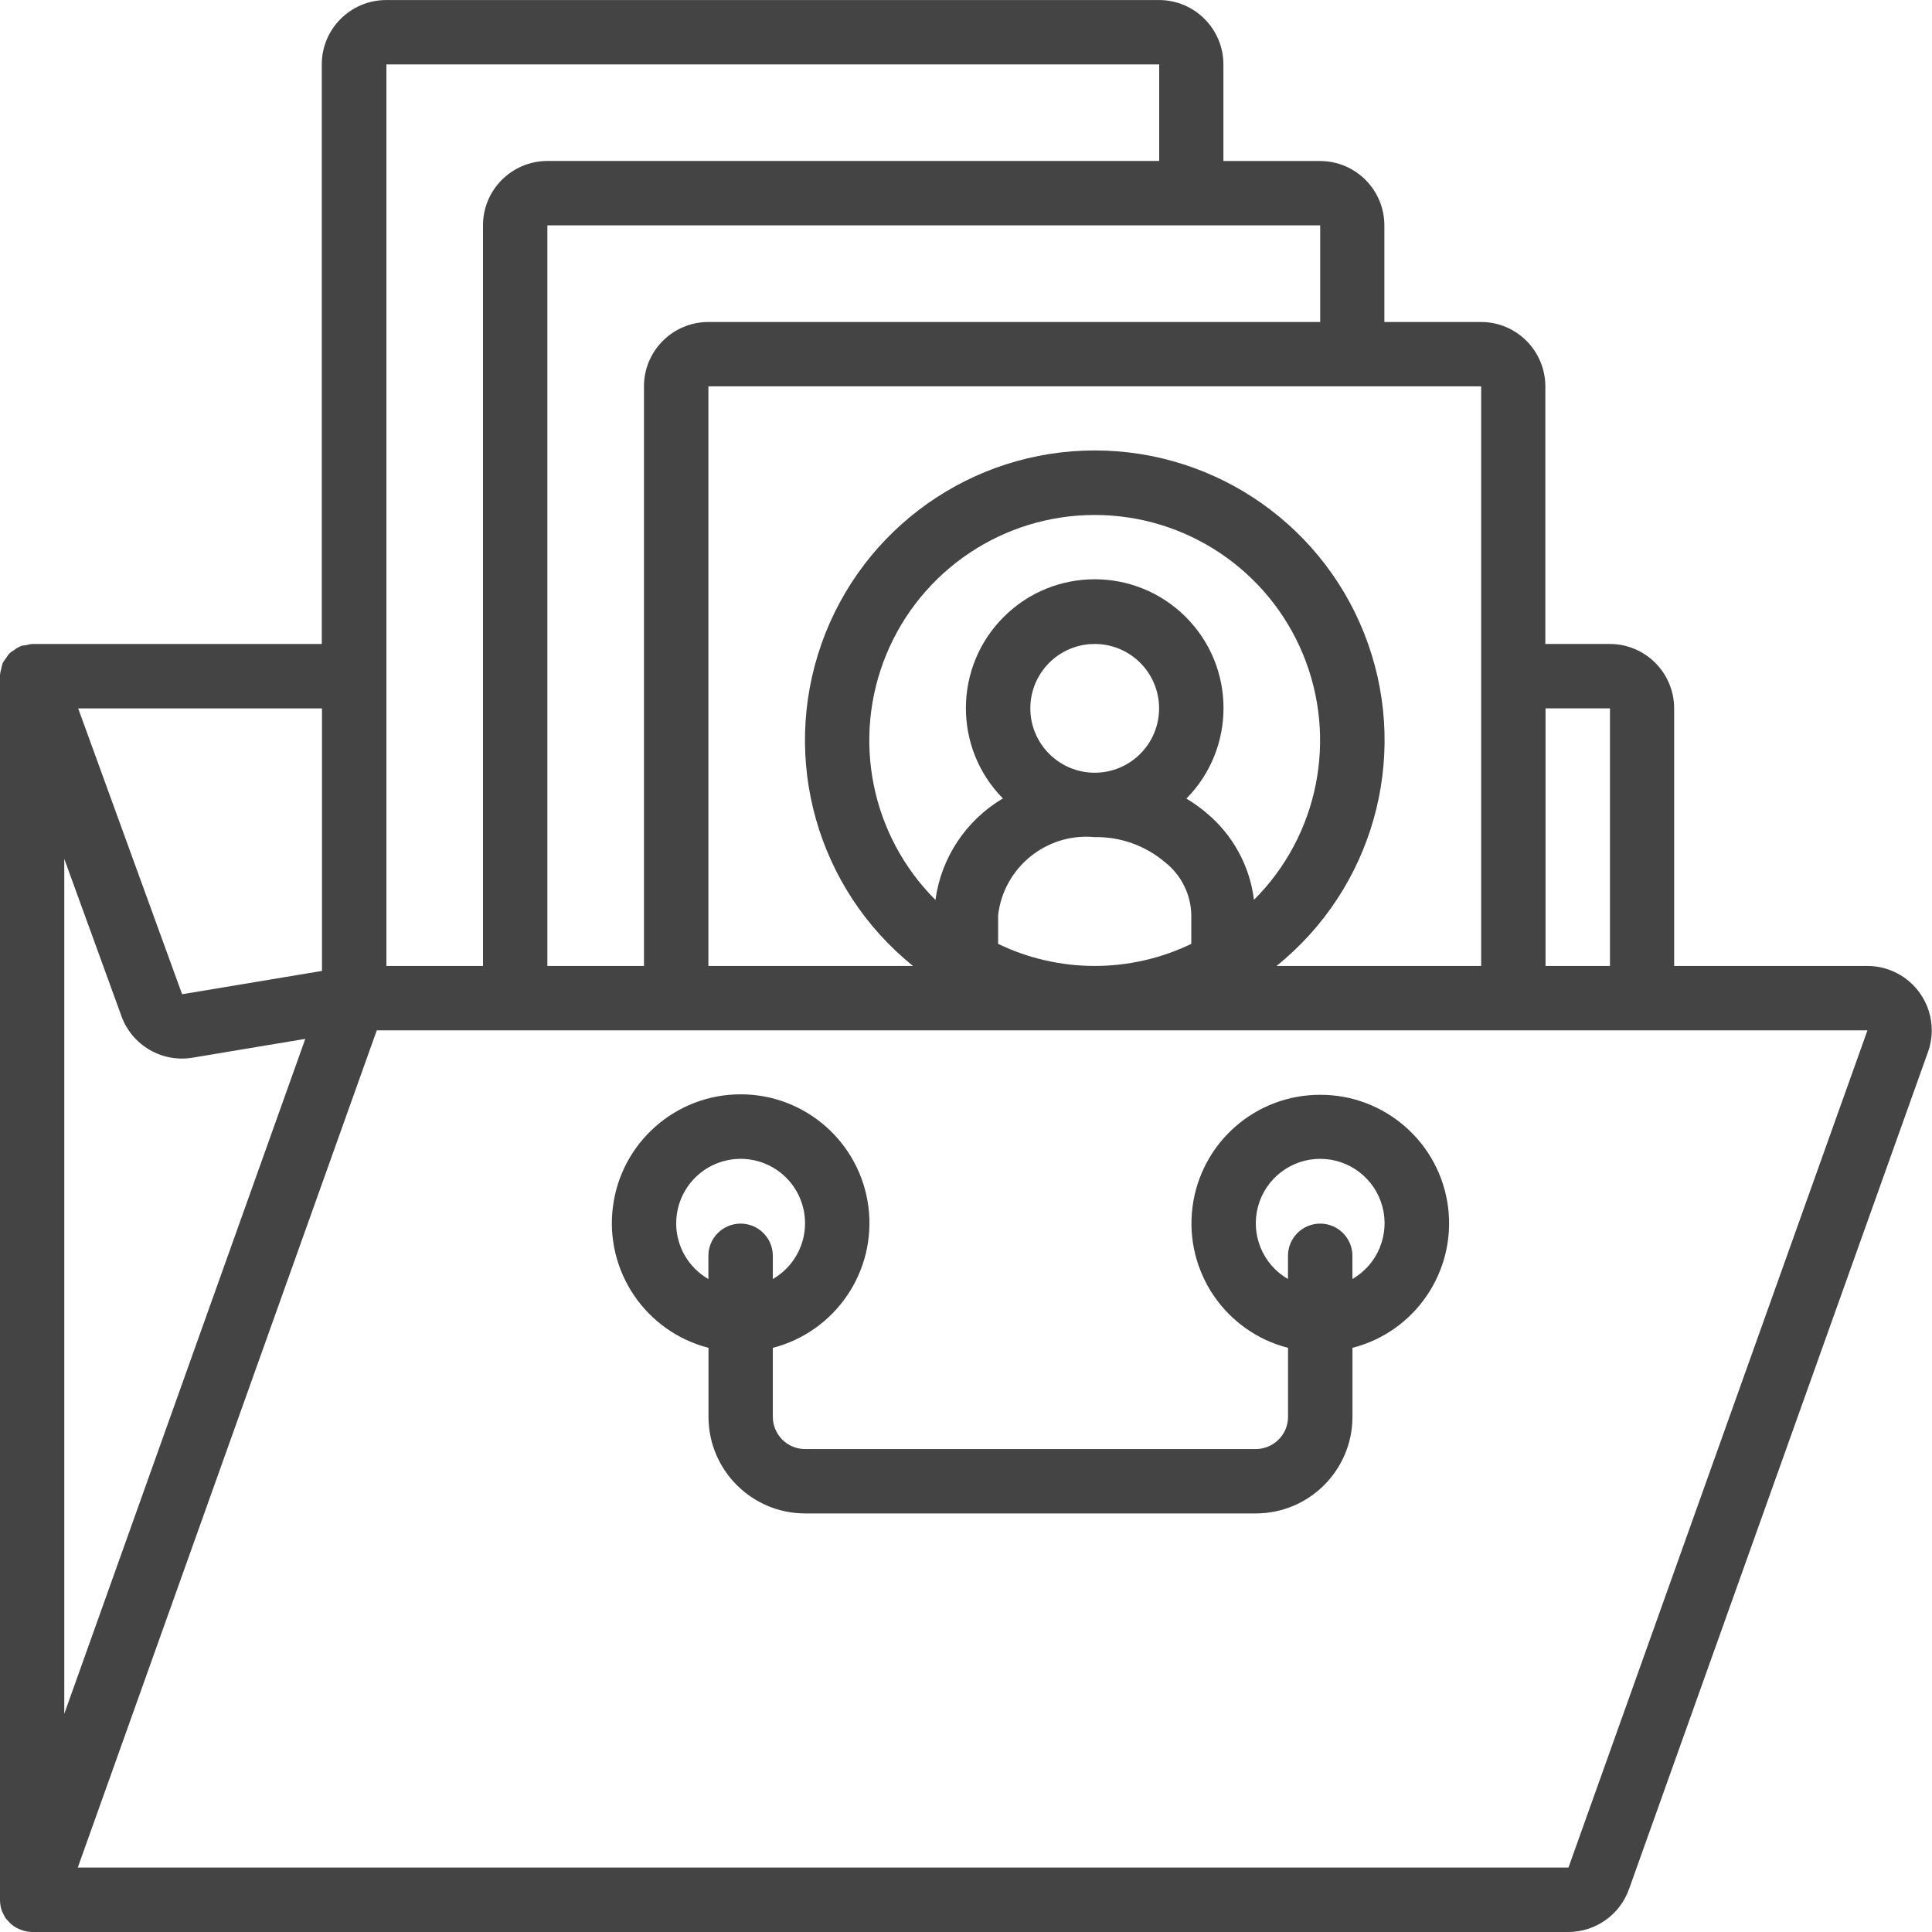 <?xml version="1.0" encoding="UTF-8"?>
<!DOCTYPE svg PUBLIC "-//W3C//DTD SVG 1.1//EN" "http://www.w3.org/Graphics/SVG/1.1/DTD/svg11.dtd">
<!-- Creator: CorelDRAW 2019 (64-Bit) -->
<svg xmlns="http://www.w3.org/2000/svg" xml:space="preserve" width="33.867mm" height="33.867mm" version="1.1" style="shape-rendering:geometricPrecision; text-rendering:geometricPrecision; image-rendering:optimizeQuality; fill-rule:evenodd; clip-rule:evenodd"
viewBox="0 0 389.24 389.24"
 xmlns:xlink="http://www.w3.org/1999/xlink"
 xmlns:xodm="http://www.corel.com/coreldraw/odm/2003">
 <defs>
  <style type="text/css">
   <![CDATA[
    .fil0 {fill:#444444;fill-rule:nonzero}
   ]]>
  </style>
 </defs>
 <g id="Слой_x0020_1">
  <g id="_2070526422224">
   <path class="fil0" d="M64.87 195.61l-28.18 4.7 -20.94 -57.59 49.12 0 0 52.89zm12.97 -182.64l155.7 0 0 19.46 -123.26 0c-7.16,0.01 -12.97,5.81 -12.97,12.97l0 149.21 -19.46 0 0 -181.65zm188.13 51.9l-123.26 0c-7.16,0.01 -12.97,5.81 -12.97,12.97l0 116.77 -19.46 0 0 -149.21 155.7 0 0 19.46zm32.44 12.97l0 116.77 -41.23 0c19.29,-15.53 26.68,-41.54 18.45,-64.89 -8.23,-23.35 -30.3,-38.97 -55.07,-38.97 -24.76,0 -46.83,15.62 -55.06,38.97 -8.23,23.35 -0.84,49.36 18.45,64.89l-41.23 0 0 -116.77 155.7 0zm25.95 64.87l0 51.9 -12.98 0 0 -51.9 12.98 0zm-71.72 38.59c-0.84,-6.82 -4.24,-13.06 -9.52,-17.47 -1.28,-1.09 -2.65,-2.07 -4.1,-2.94 10.03,-10.16 9.97,-26.53 -0.15,-36.61 -10.12,-10.09 -26.48,-10.1 -36.61,-0.03 -10.13,10.07 -10.23,26.43 -0.21,36.61 -7.41,4.38 -12.42,11.91 -13.59,20.44 -13,-12.98 -16.9,-32.52 -9.87,-49.5 7.03,-16.98 23.59,-28.05 41.96,-28.05 18.37,0 34.94,11.07 41.96,28.05 7.02,16.98 3.13,36.52 -9.88,49.5l-0 0zm-45.06 -38.59c0,-7.16 5.81,-12.97 12.97,-12.97 7.17,0 12.97,5.81 12.97,12.97 0,7.17 -5.81,12.97 -12.97,12.97 -7.16,-0.01 -12.97,-5.81 -12.97,-12.97zm-6.49 47.45l0 -5.81c1.16,-9.65 9.79,-16.61 19.46,-15.7 5.17,-0.09 10.19,1.7 14.13,5.04 3.29,2.57 5.25,6.48 5.33,10.66l0 5.81c-12.3,5.93 -26.63,5.93 -38.92,0l0 0zm114.91 186.09l-300.33 0 60.24 -168.67 300.33 0 -60.24 168.67zm-291.53 -171.52c2.14,5.88 8.16,9.39 14.33,8.36l22.71 -3.79 -48.56 135.98 0 -172.24 11.52 31.68zm-24 180.47c0.03,0.08 0.09,0.15 0.12,0.23 0.16,0.37 0.34,0.72 0.56,1.05 0.17,0.22 0.36,0.43 0.56,0.62 0.1,0.11 0.19,0.22 0.29,0.32 0.52,0.5 1.12,0.9 1.77,1.2 0.14,0.06 0.27,0.1 0.41,0.16 0.72,0.29 1.49,0.44 2.26,0.46l309.53 0c5.48,-0.01 10.37,-3.45 12.22,-8.62l60.24 -168.67c0.51,-1.43 0.76,-2.91 0.76,-4.39 -0,-2.63 -0.81,-5.24 -2.37,-7.45 -2.43,-3.45 -6.39,-5.5 -10.61,-5.5l-38.92 0 0 -51.9c-0.01,-7.16 -5.81,-12.97 -12.97,-12.97l-12.98 0 0 -51.9c-0.01,-7.16 -5.81,-12.97 -12.97,-12.97l-19.46 0 0 -19.46c-0.01,-7.16 -5.81,-12.97 -12.97,-12.97l-19.46 0 0 -19.46c-0.01,-7.16 -5.81,-12.97 -12.98,-12.97l-155.7 0c-7.16,0.01 -12.97,5.81 -12.97,12.97l0 116.77 -58.39 0c-0.39,0.04 -0.78,0.12 -1.16,0.23 -0.36,0.02 -0.71,0.08 -1.06,0.16 -0.05,0.02 -0.08,0.06 -0.13,0.08 -0.46,0.21 -0.89,0.47 -1.28,0.78 -0.3,0.17 -0.59,0.36 -0.85,0.58 -0.28,0.31 -0.53,0.65 -0.74,1.01 -0.26,0.31 -0.49,0.65 -0.68,1.01 -0.11,0.34 -0.2,0.68 -0.26,1.04 -0.15,0.47 -0.25,0.95 -0.29,1.44 -0,0.05 -0.03,0.1 -0.03,0.15l0 0.01 0 246.52 0 0c0,0.08 0.04,0.15 0.05,0.23 0.02,0.76 0.17,1.51 0.45,2.22z"/>
   <path class="fil0" d="M272.47 257.69l0 -4.68c0,-3.58 -2.9,-6.49 -6.49,-6.49 -3.58,0 -6.49,2.9 -6.49,6.49l0 4.68c-5.08,-2.94 -7.56,-8.92 -6.04,-14.6 1.52,-5.67 6.66,-9.62 12.53,-9.62 5.87,0 11.01,3.94 12.53,9.62 1.52,5.67 -0.96,11.66 -6.05,14.6zm-136.23 -11.17c-0.03,-6.31 4.47,-11.72 10.68,-12.84 6.21,-1.12 12.32,2.39 14.48,8.31 2.17,5.92 -0.24,12.54 -5.7,15.7l0 -4.68c0,-3.58 -2.9,-6.49 -6.49,-6.49 -3.58,0 -6.49,2.9 -6.49,6.49l0 4.68c-4,-2.3 -6.47,-6.56 -6.49,-11.17zm129.75 -25.95c-13.06,-0.03 -24.09,9.67 -25.74,22.63 -1.65,12.95 6.61,25.11 19.25,28.35l0 13.9c-0,3.58 -2.91,6.48 -6.49,6.49l-90.82 0c-3.58,-0 -6.48,-2.91 -6.49,-6.49l0 -13.9c12.65,-3.27 20.9,-15.43 19.26,-28.4 -1.65,-12.96 -12.68,-22.68 -25.74,-22.68 -13.07,0 -24.1,9.72 -25.74,22.68 -1.65,12.96 6.6,25.13 19.26,28.4l0 13.9c0.01,10.74 8.72,19.45 19.46,19.46l90.82 0c10.74,-0.01 19.45,-8.72 19.46,-19.46l0 -13.9c12.65,-3.24 20.9,-15.4 19.26,-28.35 -1.65,-12.95 -12.69,-22.65 -25.74,-22.63z"/>
  </g>
 </g>
</svg>

